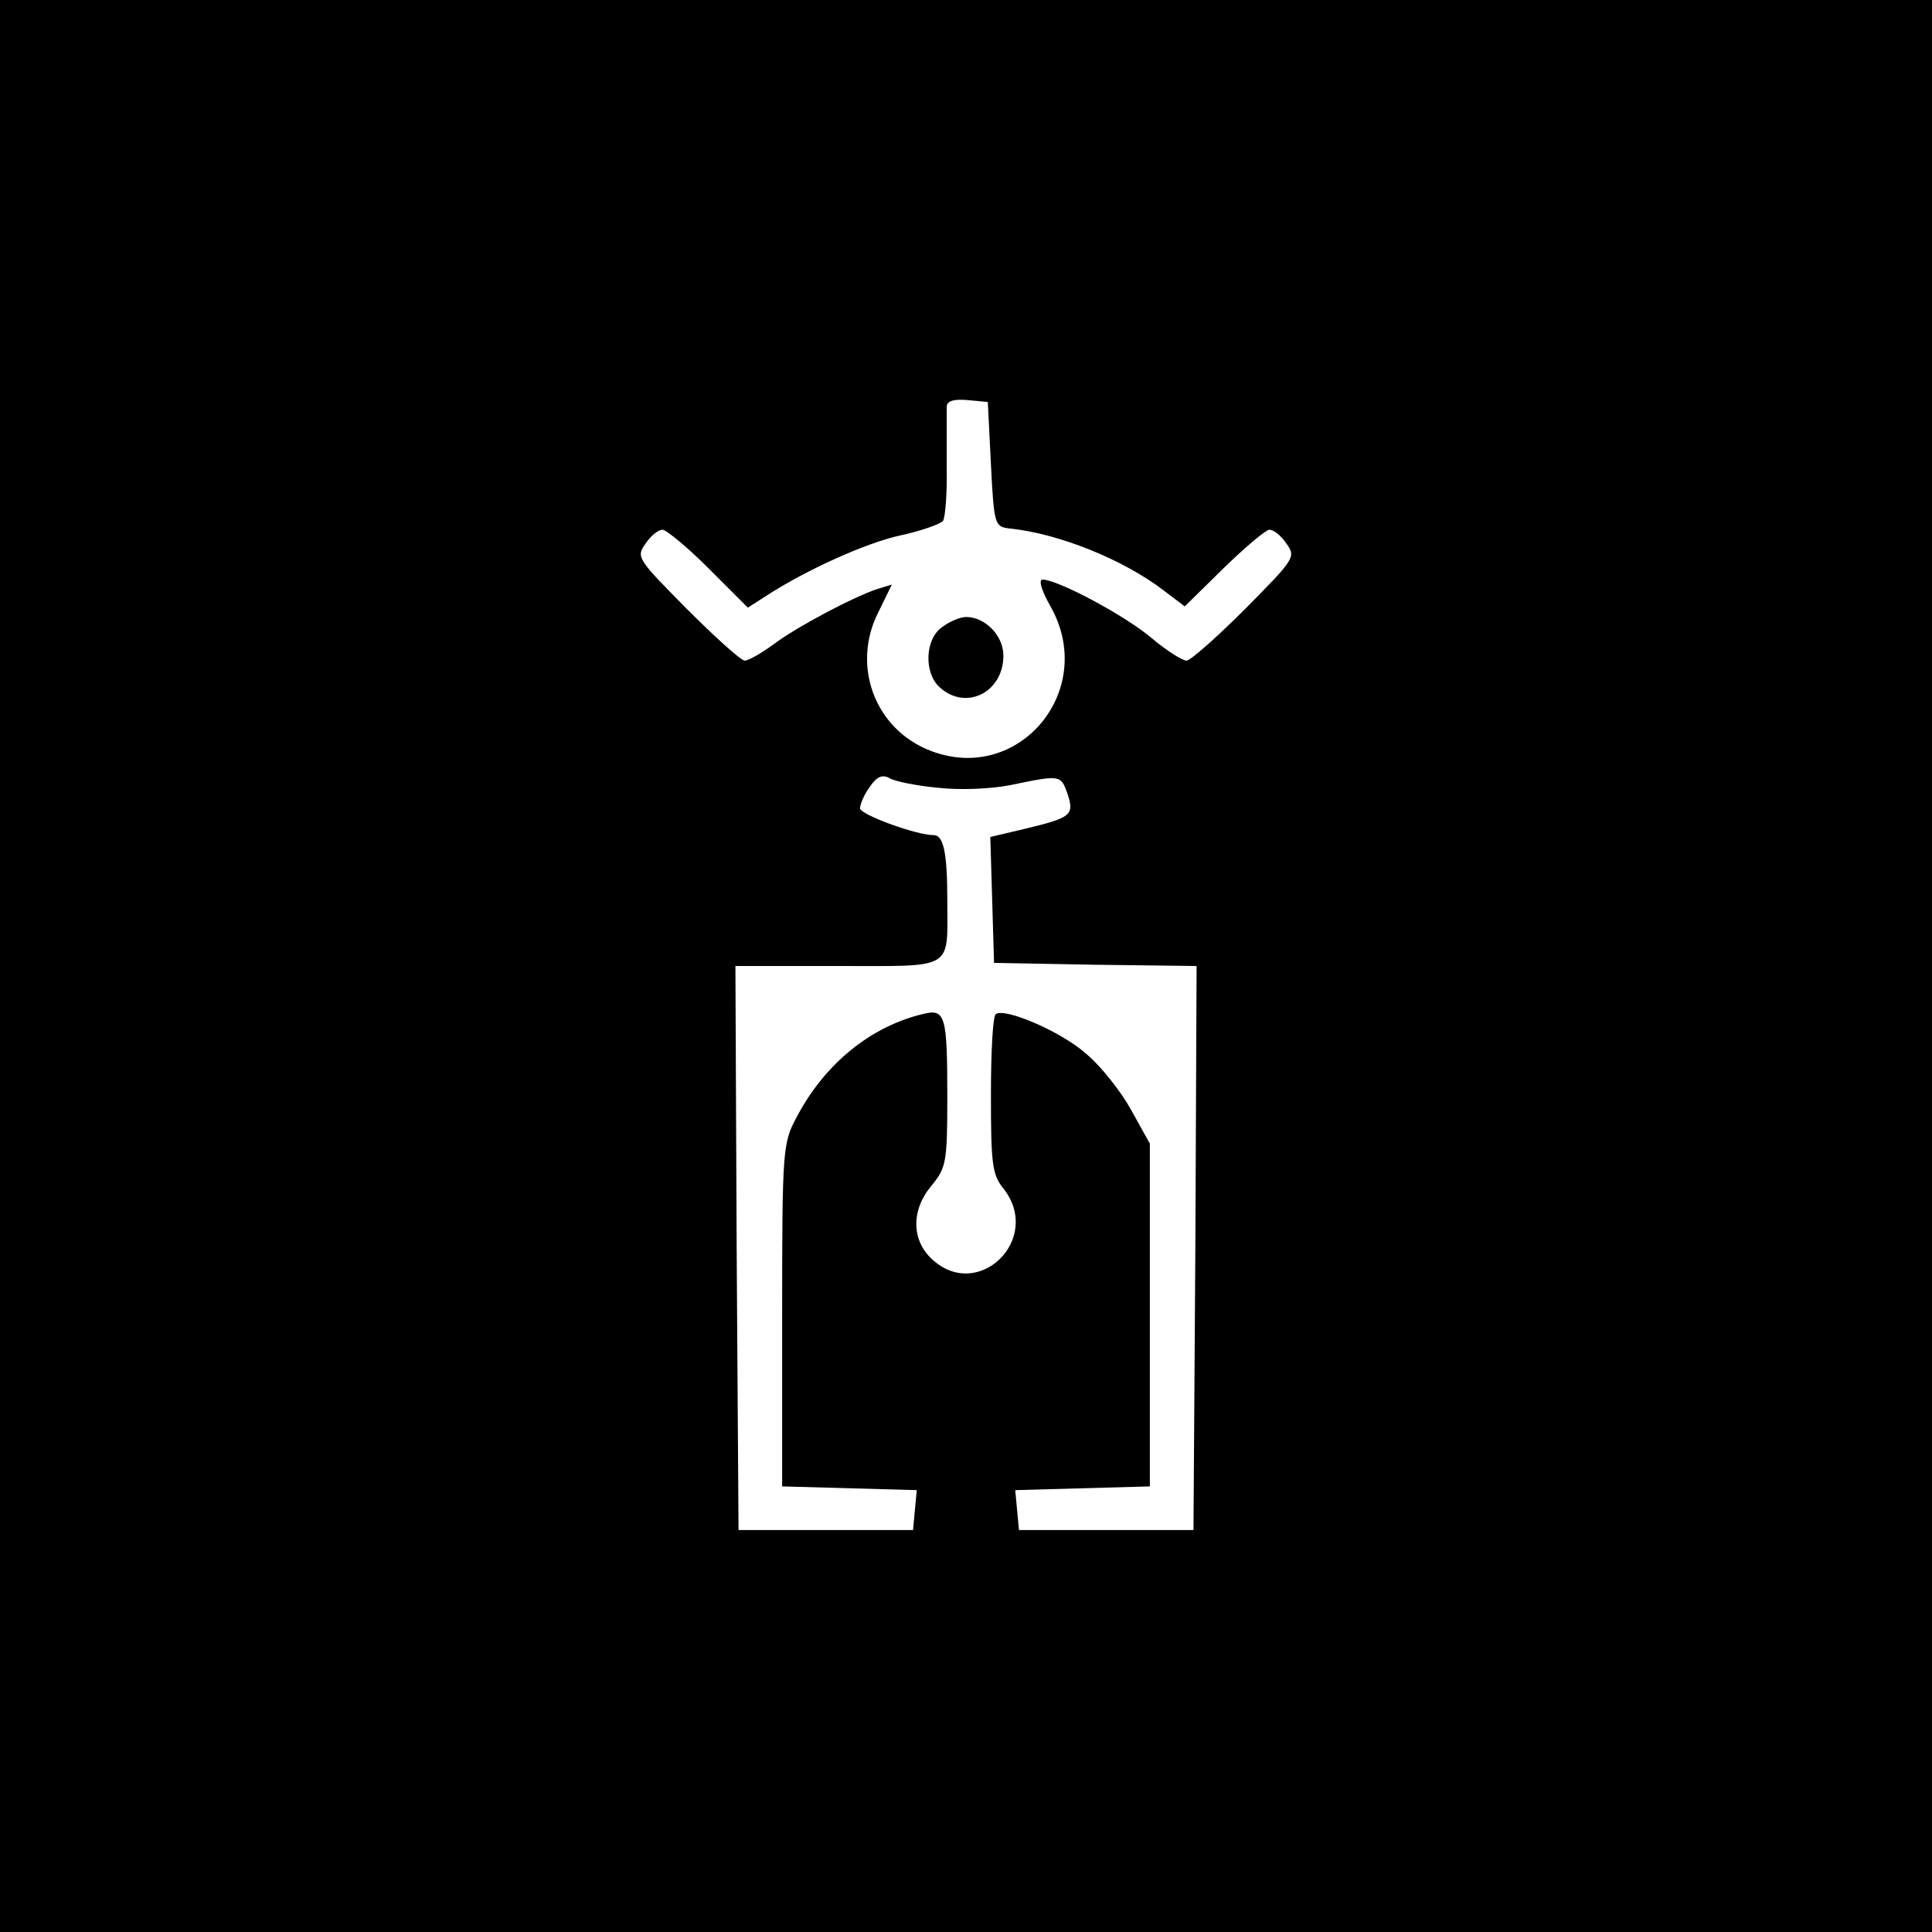 <?xml version="1.0" standalone="no"?>
<!DOCTYPE svg PUBLIC "-//W3C//DTD SVG 20010904//EN"
 "http://www.w3.org/TR/2001/REC-SVG-20010904/DTD/svg10.dtd">
<svg version="1.0" xmlns="http://www.w3.org/2000/svg"
 width="310pt" height="310pt" viewBox="0 0 310 310"
 preserveAspectRatio="xMidYMid meet">
<g transform="translate(0,310) scale(0.1,-0.1)"
fill="#000000" stroke="none">
<path d="M0 1550 l0 -1550 1550 0 1550 0 0 1550 0 1550 -1550 0 -1550 0 0
-1550z m1590 805 c5 -98 6 -100 30 -103 79 -8 183 -50 248 -100 l33 -25 62 61
c35 34 68 62 74 62 7 0 19 -10 27 -22 16 -22 13 -25 -66 -105 -46 -46 -88 -83
-94 -83 -7 0 -32 16 -56 36 -42 36 -151 94 -175 94 -7 0 -2 -17 12 -42 77
-134 -49 -287 -191 -233 -90 34 -129 137 -84 224 l21 43 -23 -7 c-37 -12 -130
-61 -167 -89 -19 -14 -40 -26 -46 -26 -6 0 -47 37 -93 83 -79 80 -82 83 -66
105 8 12 20 22 27 22 6 0 40 -28 74 -62 l63 -63 28 18 c66 43 162 86 217 98
33 7 63 18 68 23 4 6 7 47 6 91 0 44 0 86 0 93 1 9 12 12 34 10 l32 -3 5 -100z
m-85 -519 c34 -4 84 -2 115 4 82 17 82 17 93 -14 11 -34 6 -38 -69 -56 l-55
-13 3 -101 3 -101 163 -3 162 -2 -2 -453 -3 -452 -140 0 -140 0 -3 32 -3 32
108 3 108 3 0 275 0 275 -30 54 c-16 29 -48 70 -72 90 -39 35 -129 74 -145 64
-5 -2 -8 -61 -8 -130 0 -110 2 -128 20 -150 64 -81 -41 -183 -115 -113 -33 31
-33 79 0 118 23 28 25 37 25 140 0 133 -3 144 -39 135 -84 -20 -158 -80 -203
-166 -22 -41 -23 -51 -23 -317 l0 -275 108 -3 108 -3 -3 -32 -3 -32 -140 0
-140 0 -3 453 -2 452 164 0 c189 0 176 -8 176 105 0 77 -6 105 -22 105 -28 0
-118 33 -118 43 0 7 7 23 16 35 11 16 20 20 32 13 9 -5 44 -12 77 -15z"/>
<path d="M1512 2094 c-28 -19 -30 -74 -4 -97 42 -38 102 -8 102 51 0 32 -29
62 -60 62 -9 0 -26 -7 -38 -16z"/>
</g>
</svg>
